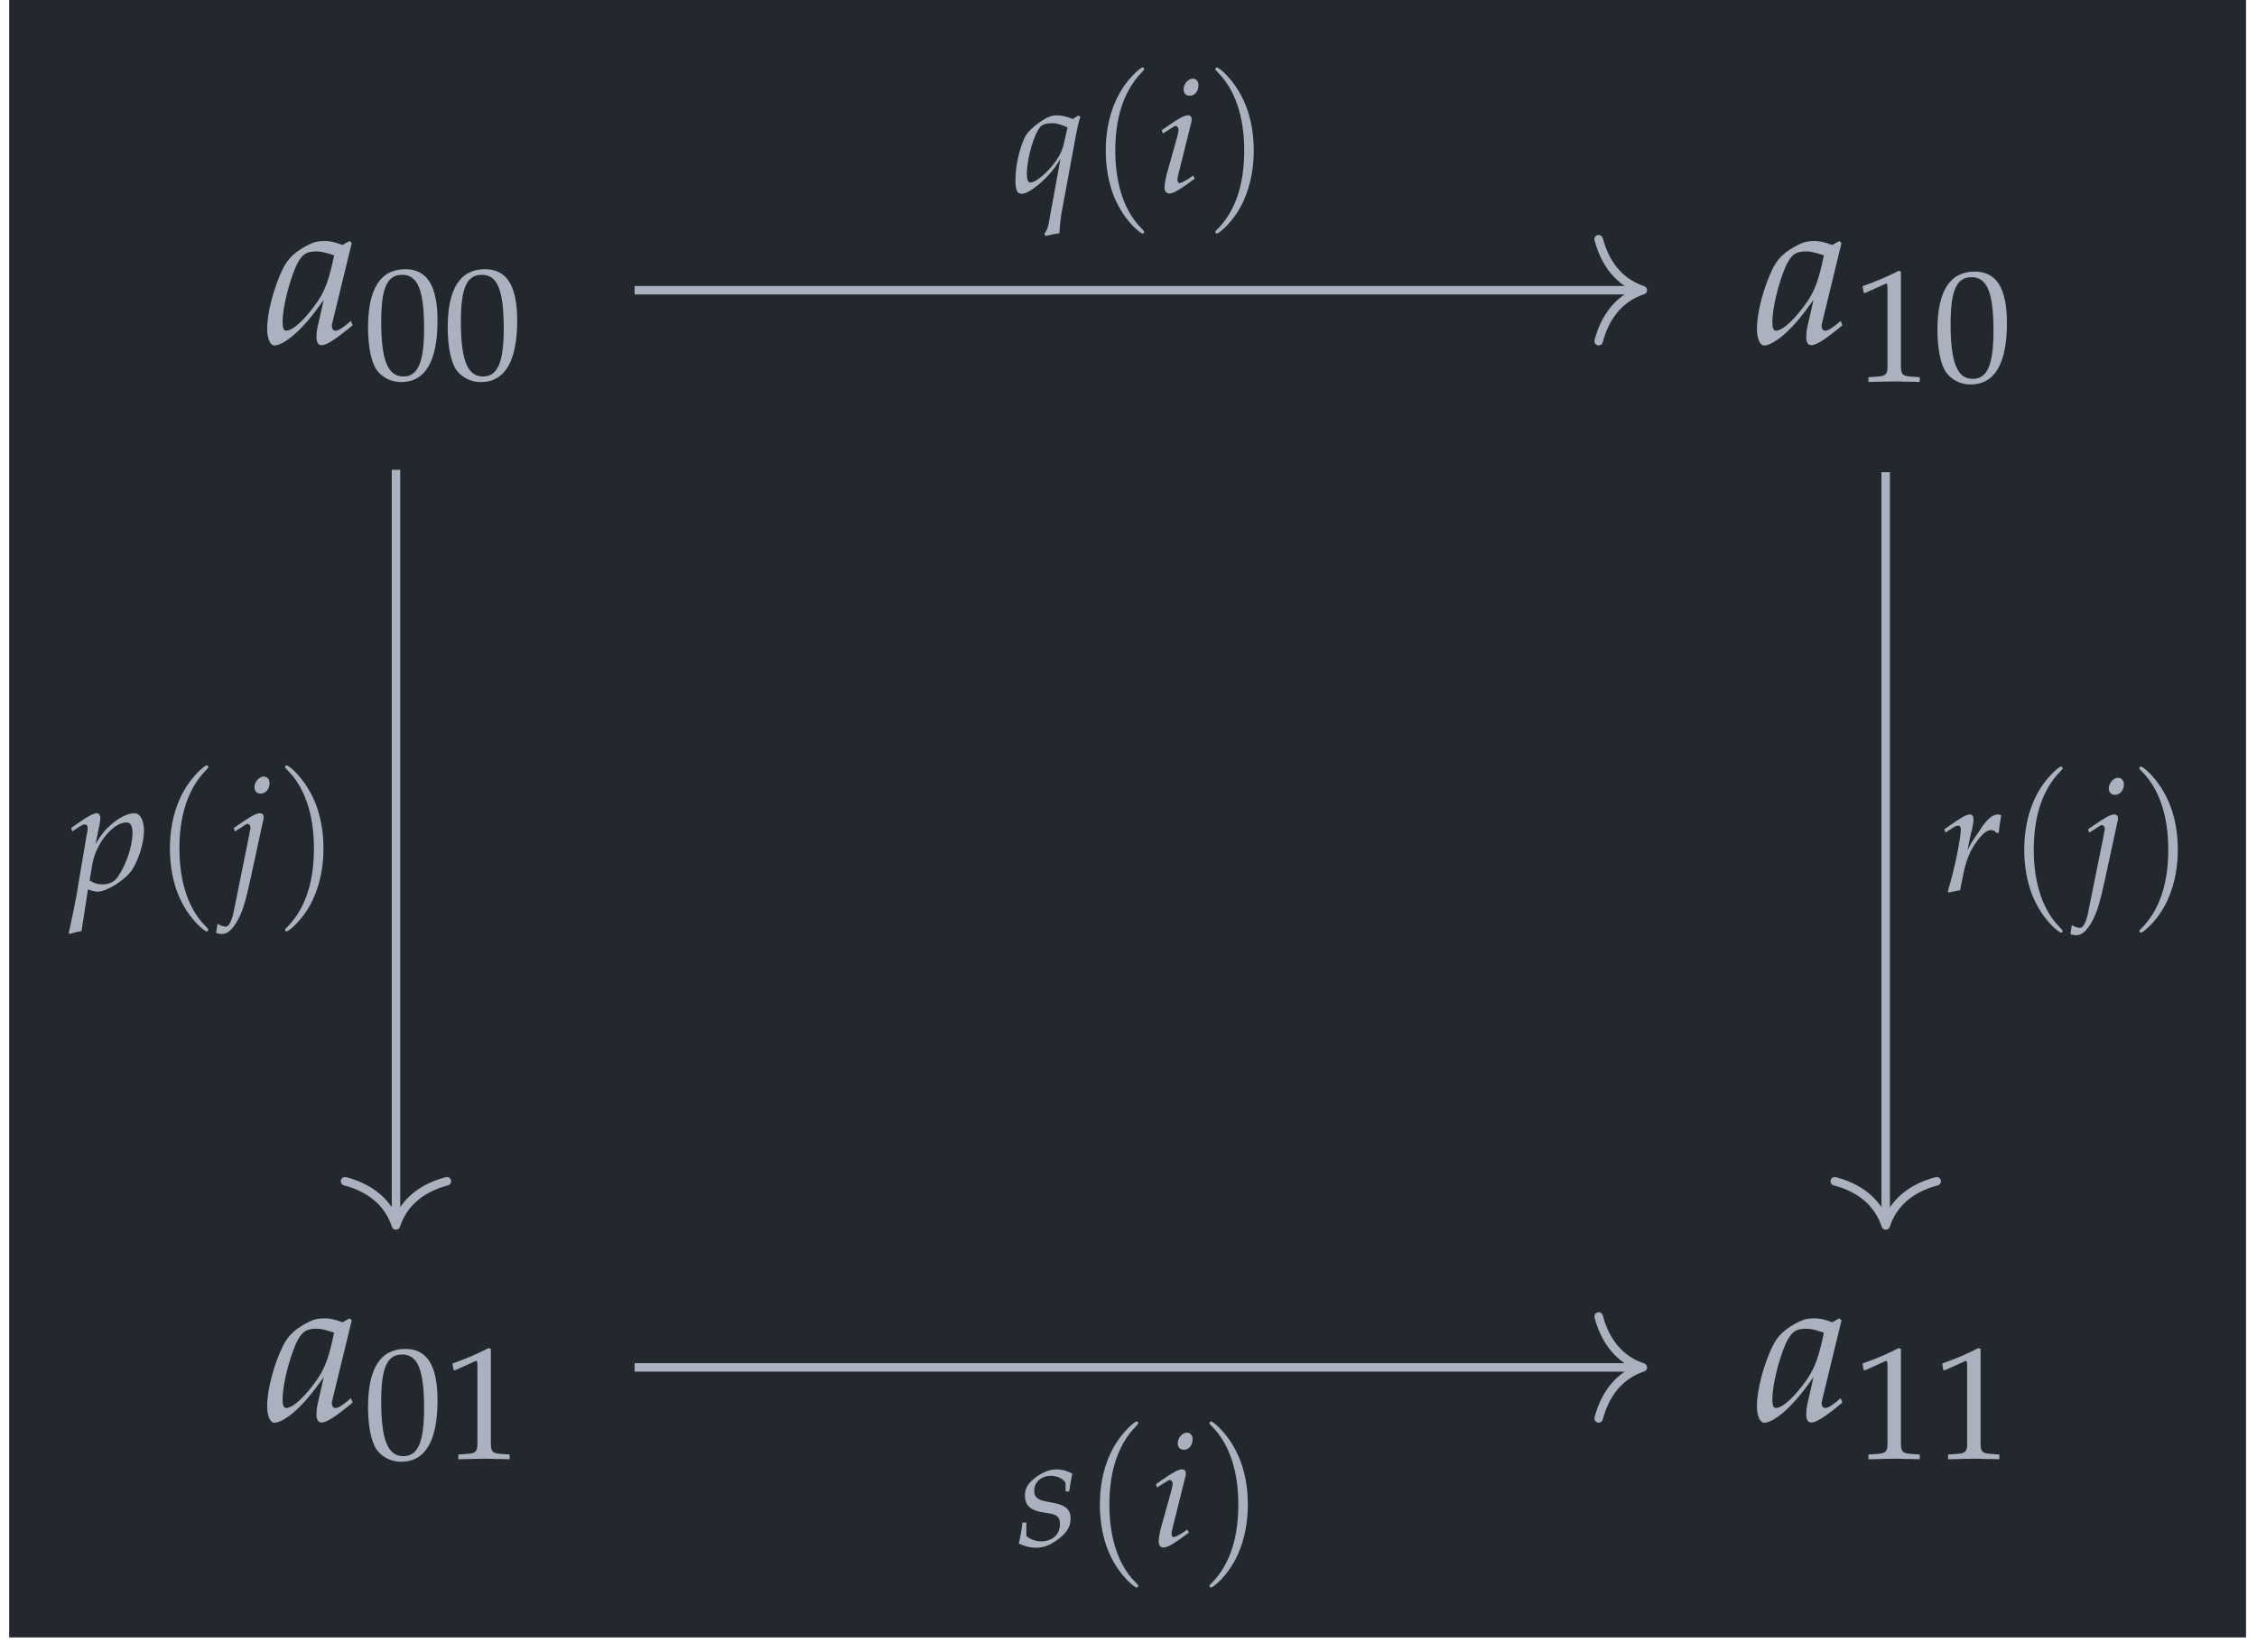 <?xml version="1.0" encoding="UTF-8"?>
<svg xmlns="http://www.w3.org/2000/svg" xmlns:xlink="http://www.w3.org/1999/xlink" width="125.901" height="92.171" viewBox="0 0 125.901 92.171">
<defs>
<g>
<g id="glyph-0-0">
<path d="M 4.766 -5.594 L 4.641 -5.703 L 4.25 -5.484 C 3.766 -5.656 3.562 -5.703 3.25 -5.703 C 2.906 -5.703 2.672 -5.656 2.359 -5.5 C 1.625 -5.125 1.234 -4.766 0.938 -4.188 C 0.422 -3.141 0.047 -1.719 0.047 -0.797 C 0.047 -0.266 0.219 0.125 0.453 0.125 C 0.703 0.125 1.156 -0.125 1.609 -0.531 C 2.109 -0.984 2.562 -1.516 3.203 -2.422 L 2.859 -0.906 C 2.812 -0.703 2.797 -0.5 2.797 -0.312 C 2.797 -0.047 2.906 0.109 3.078 0.109 C 3.359 0.109 3.844 -0.203 4.812 -1 L 4.719 -1.25 C 4.656 -1.203 4.625 -1.172 4.578 -1.125 C 4.188 -0.812 4.016 -0.703 3.844 -0.703 C 3.734 -0.703 3.656 -0.812 3.656 -0.969 C 3.656 -1.031 3.656 -1.062 3.672 -1.094 Z M 3.781 -4.906 C 3.516 -3.609 3.297 -3 2.891 -2.375 C 2.219 -1.391 1.5 -0.703 1.109 -0.703 C 0.969 -0.703 0.906 -0.859 0.906 -1.172 C 0.906 -1.938 1.234 -3.312 1.641 -4.266 C 1.938 -4.922 2.203 -5.125 2.766 -5.125 C 3.047 -5.125 3.25 -5.078 3.781 -4.906 Z M 3.781 -4.906 "/>
</g>
<g id="glyph-1-0">
<path d="M 2.344 -6.125 C 0.953 -6.125 0.266 -5.031 0.266 -2.875 C 0.266 -1.844 0.438 -0.938 0.75 -0.5 C 1.062 -0.078 1.562 0.172 2.109 0.172 C 3.453 0.172 4.141 -0.984 4.141 -3.25 C 4.141 -5.203 3.562 -6.125 2.344 -6.125 Z M 2.172 -5.812 C 3.047 -5.812 3.391 -4.938 3.391 -2.812 C 3.391 -0.922 3.047 -0.141 2.234 -0.141 C 1.375 -0.141 1 -1.031 1 -3.203 C 1 -5.078 1.328 -5.812 2.172 -5.812 Z M 2.172 -5.812 "/>
</g>
<g id="glyph-1-1">
<path d="M 0.594 -4.938 L 0.688 -4.938 L 1.828 -5.453 C 1.844 -5.453 1.844 -5.453 1.859 -5.453 C 1.906 -5.453 1.922 -5.375 1.922 -5.172 L 1.922 -0.859 C 1.922 -0.391 1.828 -0.297 1.344 -0.266 L 0.859 -0.234 L 0.859 0.031 C 2.219 0 2.219 0 2.328 0 C 2.438 0 2.625 0 2.938 0.016 C 3.047 0.016 3.359 0.016 3.719 0.031 L 3.719 -0.234 L 3.25 -0.266 C 2.766 -0.297 2.672 -0.391 2.672 -0.859 L 2.672 -6.125 L 2.547 -6.172 C 1.969 -5.875 1.344 -5.594 0.531 -5.312 Z M 0.594 -4.938 "/>
</g>
<g id="glyph-2-0">
<path d="M 1.016 -0.031 L 1.109 0 C 1.328 0.078 1.469 0.094 1.562 0.094 C 2.062 0.094 3.078 -0.547 3.469 -1.109 C 3.828 -1.656 4.141 -2.625 4.141 -3.297 C 4.141 -3.891 3.922 -4.281 3.609 -4.281 C 3.234 -4.281 2.766 -4.047 2.297 -3.641 C 1.938 -3.328 1.766 -3.094 1.438 -2.562 L 1.656 -3.625 C 1.688 -3.781 1.703 -3.906 1.703 -4.016 C 1.703 -4.188 1.625 -4.281 1.5 -4.281 C 1.312 -4.281 0.984 -4.094 0.312 -3.625 L 0.078 -3.453 L 0.141 -3.266 L 0.422 -3.453 C 0.672 -3.625 0.766 -3.656 0.844 -3.656 C 0.938 -3.656 1 -3.578 1 -3.453 C 1 -3.391 0.984 -3.203 0.953 -3.125 L 0.438 -0.078 C 0.359 0.469 0.188 1.266 0.016 2.078 L -0.062 2.406 L 0 2.453 C 0.188 2.391 0.359 2.344 0.656 2.297 Z M 1.266 -1.469 C 1.469 -2.609 2.422 -3.766 3.156 -3.766 C 3.391 -3.766 3.5 -3.578 3.5 -3.172 C 3.5 -2.438 3.141 -1.391 2.672 -0.719 C 2.484 -0.453 2.203 -0.312 1.844 -0.312 C 1.562 -0.312 1.344 -0.375 1.109 -0.531 Z M 1.266 -1.469 "/>
</g>
<g id="glyph-2-1">
<path d="M -0.625 2.391 C -0.531 2.438 -0.422 2.453 -0.281 2.453 C 0.078 2.453 0.422 2.078 0.75 1.344 C 0.922 0.953 1.047 0.5 1.297 -0.625 L 1.969 -3.734 C 2.016 -3.891 2.031 -4.016 2.031 -4.062 C 2.031 -4.203 1.953 -4.281 1.812 -4.281 C 1.609 -4.281 1.281 -4.094 0.609 -3.625 L 0.359 -3.453 L 0.422 -3.266 L 0.719 -3.453 C 1.047 -3.656 1.062 -3.688 1.125 -3.688 C 1.219 -3.688 1.297 -3.594 1.297 -3.469 C 1.297 -3.438 1.266 -3.328 1.25 -3.234 C 1.234 -3.172 1.234 -3.141 1.234 -3.125 L 0.344 1.281 C 0.234 1.75 0.078 2.047 -0.078 2.047 C -0.203 2.047 -0.359 2 -0.547 1.891 Z M 2.031 -6.328 C 1.781 -6.328 1.516 -6.031 1.516 -5.734 C 1.516 -5.516 1.656 -5.375 1.859 -5.375 C 2.141 -5.375 2.359 -5.625 2.359 -5.969 C 2.359 -6.172 2.219 -6.328 2.031 -6.328 Z M 2.031 -6.328 "/>
</g>
<g id="glyph-2-2">
<path d="M 3.422 -4.078 C 3.047 -4.219 2.781 -4.281 2.531 -4.281 C 2.281 -4.281 2.078 -4.219 1.828 -4.062 C 1.5 -3.875 1.109 -3.547 0.922 -3.328 C 0.562 -2.906 0.219 -1.609 0.219 -0.688 C 0.219 -0.172 0.312 0.094 0.531 0.094 C 0.734 0.094 0.891 0.031 1.188 -0.172 L 1.25 -0.219 C 1.828 -0.625 2.406 -1.266 2.734 -1.859 L 2.062 1.828 C 2.016 2.031 1.922 2.219 1.828 2.328 L 1.906 2.453 C 2.172 2.375 2.453 2.328 2.672 2.297 C 2.703 1.828 2.75 1.328 2.844 0.891 L 3.594 -3.172 C 3.703 -3.703 3.75 -3.938 3.844 -4.219 L 3.719 -4.266 Z M 2.938 -2.766 C 2.844 -2.312 2.641 -1.922 2.312 -1.516 C 1.844 -0.938 1.312 -0.531 1.047 -0.531 C 0.922 -0.531 0.859 -0.719 0.859 -1 C 0.859 -1.859 1.234 -3.188 1.609 -3.641 C 1.719 -3.766 1.969 -3.844 2.266 -3.844 C 2.5 -3.844 2.688 -3.797 3.125 -3.609 Z M 2.938 -2.766 "/>
</g>
<g id="glyph-2-3">
<path d="M 0.297 -3.453 L 0.359 -3.266 L 0.656 -3.453 C 0.984 -3.656 1 -3.688 1.062 -3.688 C 1.156 -3.688 1.234 -3.594 1.234 -3.469 C 1.234 -3.406 1.188 -3.203 1.156 -3.078 L 0.562 -0.953 C 0.5 -0.672 0.453 -0.438 0.453 -0.266 C 0.453 -0.047 0.547 0.078 0.719 0.078 C 0.953 0.078 1.266 -0.109 2.141 -0.75 L 2.047 -0.922 L 1.828 -0.766 C 1.562 -0.594 1.359 -0.5 1.281 -0.5 C 1.219 -0.5 1.172 -0.594 1.172 -0.672 C 1.172 -0.766 1.188 -0.844 1.234 -1.031 L 1.906 -3.734 C 1.953 -3.891 1.969 -3.984 1.969 -4.047 C 1.969 -4.203 1.891 -4.281 1.75 -4.281 C 1.547 -4.281 1.219 -4.094 0.547 -3.625 Z M 2.031 -6.328 C 1.766 -6.328 1.516 -6.031 1.516 -5.734 C 1.516 -5.516 1.641 -5.375 1.859 -5.375 C 2.141 -5.375 2.344 -5.625 2.344 -5.969 C 2.344 -6.172 2.219 -6.328 2.031 -6.328 Z M 2.031 -6.328 "/>
</g>
<g id="glyph-2-4">
<path d="M 3.266 -3.25 C 3.297 -3.578 3.344 -3.875 3.406 -4.234 C 3.312 -4.281 3.281 -4.281 3.234 -4.281 C 2.953 -4.281 2.688 -4.078 2.359 -3.625 L 2.125 -3.266 C 1.781 -2.781 1.672 -2.594 1.531 -2.281 L 1.594 -2.641 C 1.641 -2.844 1.703 -3.203 1.766 -3.391 L 1.812 -3.625 C 1.844 -3.781 1.859 -3.891 1.859 -4 C 1.859 -4.172 1.797 -4.281 1.656 -4.281 C 1.469 -4.281 1.141 -4.094 0.484 -3.625 L 0.234 -3.453 L 0.297 -3.266 L 0.578 -3.453 C 0.828 -3.625 0.922 -3.656 1 -3.656 C 1.094 -3.656 1.156 -3.578 1.156 -3.469 C 1.156 -2.953 0.781 -1.125 0.422 0.016 L 0.5 0.078 C 0.641 0.031 0.781 0.016 0.984 -0.031 L 1.109 -0.047 L 1.328 -1.125 C 1.5 -1.859 1.703 -2.328 2.094 -2.844 C 2.391 -3.234 2.625 -3.406 2.828 -3.406 C 2.953 -3.406 3.047 -3.375 3.141 -3.25 Z M 3.266 -3.25 "/>
</g>
<g id="glyph-2-5">
<path d="M 0.281 -1.312 C 0.234 -0.859 0.172 -0.547 0.078 -0.141 C 0.422 0.016 0.719 0.094 1.031 0.094 C 1.469 0.094 1.875 -0.062 2.328 -0.422 C 2.781 -0.781 2.969 -1.109 2.969 -1.547 C 2.969 -2.031 2.688 -2.281 2.031 -2.406 L 1.641 -2.484 C 1.109 -2.578 0.938 -2.734 0.938 -3.094 C 0.938 -3.562 1.344 -3.922 1.844 -3.922 C 2.219 -3.922 2.547 -3.766 2.688 -3.531 L 2.688 -3.047 L 2.891 -3.047 C 2.938 -3.359 2.969 -3.594 3.062 -4.047 C 2.719 -4.219 2.469 -4.281 2.172 -4.281 C 1.719 -4.281 1.172 -4.016 0.75 -3.594 C 0.516 -3.359 0.422 -3.125 0.422 -2.812 C 0.422 -2.312 0.688 -2.031 1.281 -1.906 L 1.844 -1.812 C 2.234 -1.734 2.375 -1.578 2.375 -1.234 C 2.375 -0.656 1.969 -0.266 1.328 -0.266 C 1.016 -0.266 0.75 -0.359 0.5 -0.562 L 0.5 -1.312 Z M 0.281 -1.312 "/>
</g>
<g id="glyph-3-0">
<path d="M 3.062 2.219 C 3.062 2.203 3.062 2.172 2.906 2.016 C 1.75 0.859 1.453 -0.906 1.453 -2.312 C 1.453 -3.922 1.812 -5.547 2.953 -6.703 C 3.062 -6.812 3.062 -6.828 3.062 -6.859 C 3.062 -6.922 3.031 -6.953 2.969 -6.953 C 2.875 -6.953 2.047 -6.312 1.5 -5.141 C 1.031 -4.125 0.922 -3.094 0.922 -2.312 C 0.922 -1.594 1.016 -0.469 1.531 0.578 C 2.078 1.719 2.875 2.312 2.969 2.312 C 3.031 2.312 3.062 2.281 3.062 2.219 Z M 3.062 2.219 "/>
</g>
<g id="glyph-3-1">
<path d="M 2.672 -2.312 C 2.672 -3.047 2.578 -4.156 2.062 -5.203 C 1.516 -6.344 0.719 -6.953 0.625 -6.953 C 0.562 -6.953 0.531 -6.906 0.531 -6.859 C 0.531 -6.828 0.531 -6.812 0.703 -6.641 C 1.609 -5.719 2.141 -4.25 2.141 -2.312 C 2.141 -0.734 1.797 0.906 0.656 2.062 C 0.531 2.172 0.531 2.203 0.531 2.219 C 0.531 2.281 0.562 2.312 0.625 2.312 C 0.719 2.312 1.547 1.688 2.094 0.516 C 2.562 -0.516 2.672 -1.531 2.672 -2.312 Z M 2.672 -2.312 "/>
</g>
</g>
<clipPath id="clip-0">
<path clip-rule="nonzero" d="M 0.512 0 L 125.289 0 L 125.289 91.348 L 0.512 91.348 Z M 0.512 0 "/>
</clipPath>
</defs>
<g clip-path="url(#clip-0)">
<path fill-rule="nonzero" fill="rgb(13.724%, 15.294%, 18.039%)" fill-opacity="1" d="M 0.512 91.348 L 125.289 91.348 L 125.289 0 L 0.512 0 Z M 0.512 91.348 "/>
</g>
<g fill="rgb(67.059%, 69.803%, 74.901%)" fill-opacity="1">
<use xlink:href="#glyph-0-0" x="14.856" y="19.15"/>
</g>
<g fill="rgb(67.059%, 69.803%, 74.901%)" fill-opacity="1">
<use xlink:href="#glyph-1-0" x="20.265" y="21.143"/>
<use xlink:href="#glyph-1-0" x="24.709" y="21.143"/>
</g>
<g fill="rgb(67.059%, 69.803%, 74.901%)" fill-opacity="1">
<use xlink:href="#glyph-0-0" x="97.959" y="19.15"/>
</g>
<g fill="rgb(67.059%, 69.803%, 74.901%)" fill-opacity="1">
<use xlink:href="#glyph-1-1" x="103.367" y="21.277"/>
<use xlink:href="#glyph-1-0" x="107.81" y="21.277"/>
</g>
<g fill="rgb(67.059%, 69.803%, 74.901%)" fill-opacity="1">
<use xlink:href="#glyph-0-0" x="14.856" y="79.249"/>
</g>
<g fill="rgb(67.059%, 69.803%, 74.901%)" fill-opacity="1">
<use xlink:href="#glyph-1-0" x="20.265" y="81.376"/>
<use xlink:href="#glyph-1-1" x="24.709" y="81.376"/>
</g>
<g fill="rgb(67.059%, 69.803%, 74.901%)" fill-opacity="1">
<use xlink:href="#glyph-0-0" x="97.959" y="79.249"/>
</g>
<g fill="rgb(67.059%, 69.803%, 74.901%)" fill-opacity="1">
<use xlink:href="#glyph-1-1" x="103.367" y="81.376"/>
<use xlink:href="#glyph-1-1" x="107.81" y="81.376"/>
</g>
<path fill="none" stroke-width="0.478" stroke-linecap="butt" stroke-linejoin="miter" stroke="rgb(67.059%, 69.803%, 74.901%)" stroke-opacity="1" stroke-miterlimit="10" d="M -41.927 21.453 L -41.927 -20.842 " transform="matrix(0.991, 0, 0, -0.991, 63.639, 47.469)"/>
<path fill="none" stroke-width="0.478" stroke-linecap="round" stroke-linejoin="round" stroke="rgb(67.059%, 69.803%, 74.901%)" stroke-opacity="1" stroke-miterlimit="10" d="M -2.486 2.867 C -2.033 1.149 -1.02 0.333 0.001 -0.002 C -1.02 -0.333 -2.033 -1.149 -2.486 -2.867 " transform="matrix(0, 0.991, 0.991, 0, 22.088, 68.362)"/>
<g fill="rgb(67.059%, 69.803%, 74.901%)" fill-opacity="1">
<use xlink:href="#glyph-2-0" x="3.891" y="49.648"/>
</g>
<g fill="rgb(67.059%, 69.803%, 74.901%)" fill-opacity="1">
<use xlink:href="#glyph-3-0" x="8.556" y="49.648"/>
</g>
<g fill="rgb(67.059%, 69.803%, 74.901%)" fill-opacity="1">
<use xlink:href="#glyph-2-1" x="12.679" y="49.648"/>
</g>
<g fill="rgb(67.059%, 69.803%, 74.901%)" fill-opacity="1">
<use xlink:href="#glyph-3-1" x="15.371" y="49.648"/>
</g>
<path fill="none" stroke-width="0.478" stroke-linecap="butt" stroke-linejoin="miter" stroke="rgb(67.059%, 69.803%, 74.901%)" stroke-opacity="1" stroke-miterlimit="10" d="M -28.495 31.563 L 28.017 31.563 " transform="matrix(0.991, 0, 0, -0.991, 63.639, 47.469)"/>
<path fill="none" stroke-width="0.478" stroke-linecap="round" stroke-linejoin="round" stroke="rgb(67.059%, 69.803%, 74.901%)" stroke-opacity="1" stroke-miterlimit="10" d="M -2.488 2.868 C -2.031 1.146 -1.018 0.334 -0.001 -0.001 C -1.018 -0.336 -2.031 -1.148 -2.488 -2.87 " transform="matrix(0.991, 0, 0, -0.991, 91.642, 16.187)"/>
<g fill="rgb(67.059%, 69.803%, 74.901%)" fill-opacity="1">
<use xlink:href="#glyph-2-2" x="56.423" y="10.715"/>
</g>
<g fill="rgb(67.059%, 69.803%, 74.901%)" fill-opacity="1">
<use xlink:href="#glyph-3-0" x="60.76" y="10.715"/>
</g>
<g fill="rgb(67.059%, 69.803%, 74.901%)" fill-opacity="1">
<use xlink:href="#glyph-2-3" x="64.509" y="10.715"/>
</g>
<g fill="rgb(67.059%, 69.803%, 74.901%)" fill-opacity="1">
<use xlink:href="#glyph-3-1" x="67.265" y="10.715"/>
</g>
<path fill="none" stroke-width="0.478" stroke-linecap="butt" stroke-linejoin="miter" stroke="rgb(67.059%, 69.803%, 74.901%)" stroke-opacity="1" stroke-miterlimit="10" d="M 41.926 21.319 L 41.926 -20.842 " transform="matrix(0.991, 0, 0, -0.991, 63.639, 47.469)"/>
<path fill="none" stroke-width="0.478" stroke-linecap="round" stroke-linejoin="round" stroke="rgb(67.059%, 69.803%, 74.901%)" stroke-opacity="1" stroke-miterlimit="10" d="M -2.486 2.87 C -2.033 1.148 -1.02 0.336 0.001 0.001 C -1.02 -0.334 -2.033 -1.146 -2.486 -2.869 " transform="matrix(0, 0.991, 0.991, 0, 105.191, 68.362)"/>
<g fill="rgb(67.059%, 69.803%, 74.901%)" fill-opacity="1">
<use xlink:href="#glyph-2-4" x="108.227" y="49.716"/>
</g>
<g fill="rgb(67.059%, 69.803%, 74.901%)" fill-opacity="1">
<use xlink:href="#glyph-3-0" x="111.995" y="49.716"/>
</g>
<g fill="rgb(67.059%, 69.803%, 74.901%)" fill-opacity="1">
<use xlink:href="#glyph-2-1" x="116.118" y="49.716"/>
</g>
<g fill="rgb(67.059%, 69.803%, 74.901%)" fill-opacity="1">
<use xlink:href="#glyph-3-1" x="118.811" y="49.716"/>
</g>
<path fill="none" stroke-width="0.478" stroke-linecap="butt" stroke-linejoin="miter" stroke="rgb(67.059%, 69.803%, 74.901%)" stroke-opacity="1" stroke-miterlimit="10" d="M -28.495 -29.075 L 28.017 -29.075 " transform="matrix(0.991, 0, 0, -0.991, 63.639, 47.469)"/>
<path fill="none" stroke-width="0.478" stroke-linecap="round" stroke-linejoin="round" stroke="rgb(67.059%, 69.803%, 74.901%)" stroke-opacity="1" stroke-miterlimit="10" d="M -2.488 2.871 C -2.031 1.149 -1.018 0.333 -0.001 0.002 C -1.018 -0.333 -2.031 -1.149 -2.488 -2.867 " transform="matrix(0.991, 0, 0, -0.991, 91.642, 76.287)"/>
<g fill="rgb(67.059%, 69.803%, 74.901%)" fill-opacity="1">
<use xlink:href="#glyph-2-5" x="56.752" y="86.251"/>
</g>
<g fill="rgb(67.059%, 69.803%, 74.901%)" fill-opacity="1">
<use xlink:href="#glyph-3-0" x="60.431" y="86.251"/>
</g>
<g fill="rgb(67.059%, 69.803%, 74.901%)" fill-opacity="1">
<use xlink:href="#glyph-2-3" x="64.181" y="86.251"/>
</g>
<g fill="rgb(67.059%, 69.803%, 74.901%)" fill-opacity="1">
<use xlink:href="#glyph-3-1" x="66.936" y="86.251"/>
</g>
</svg>
